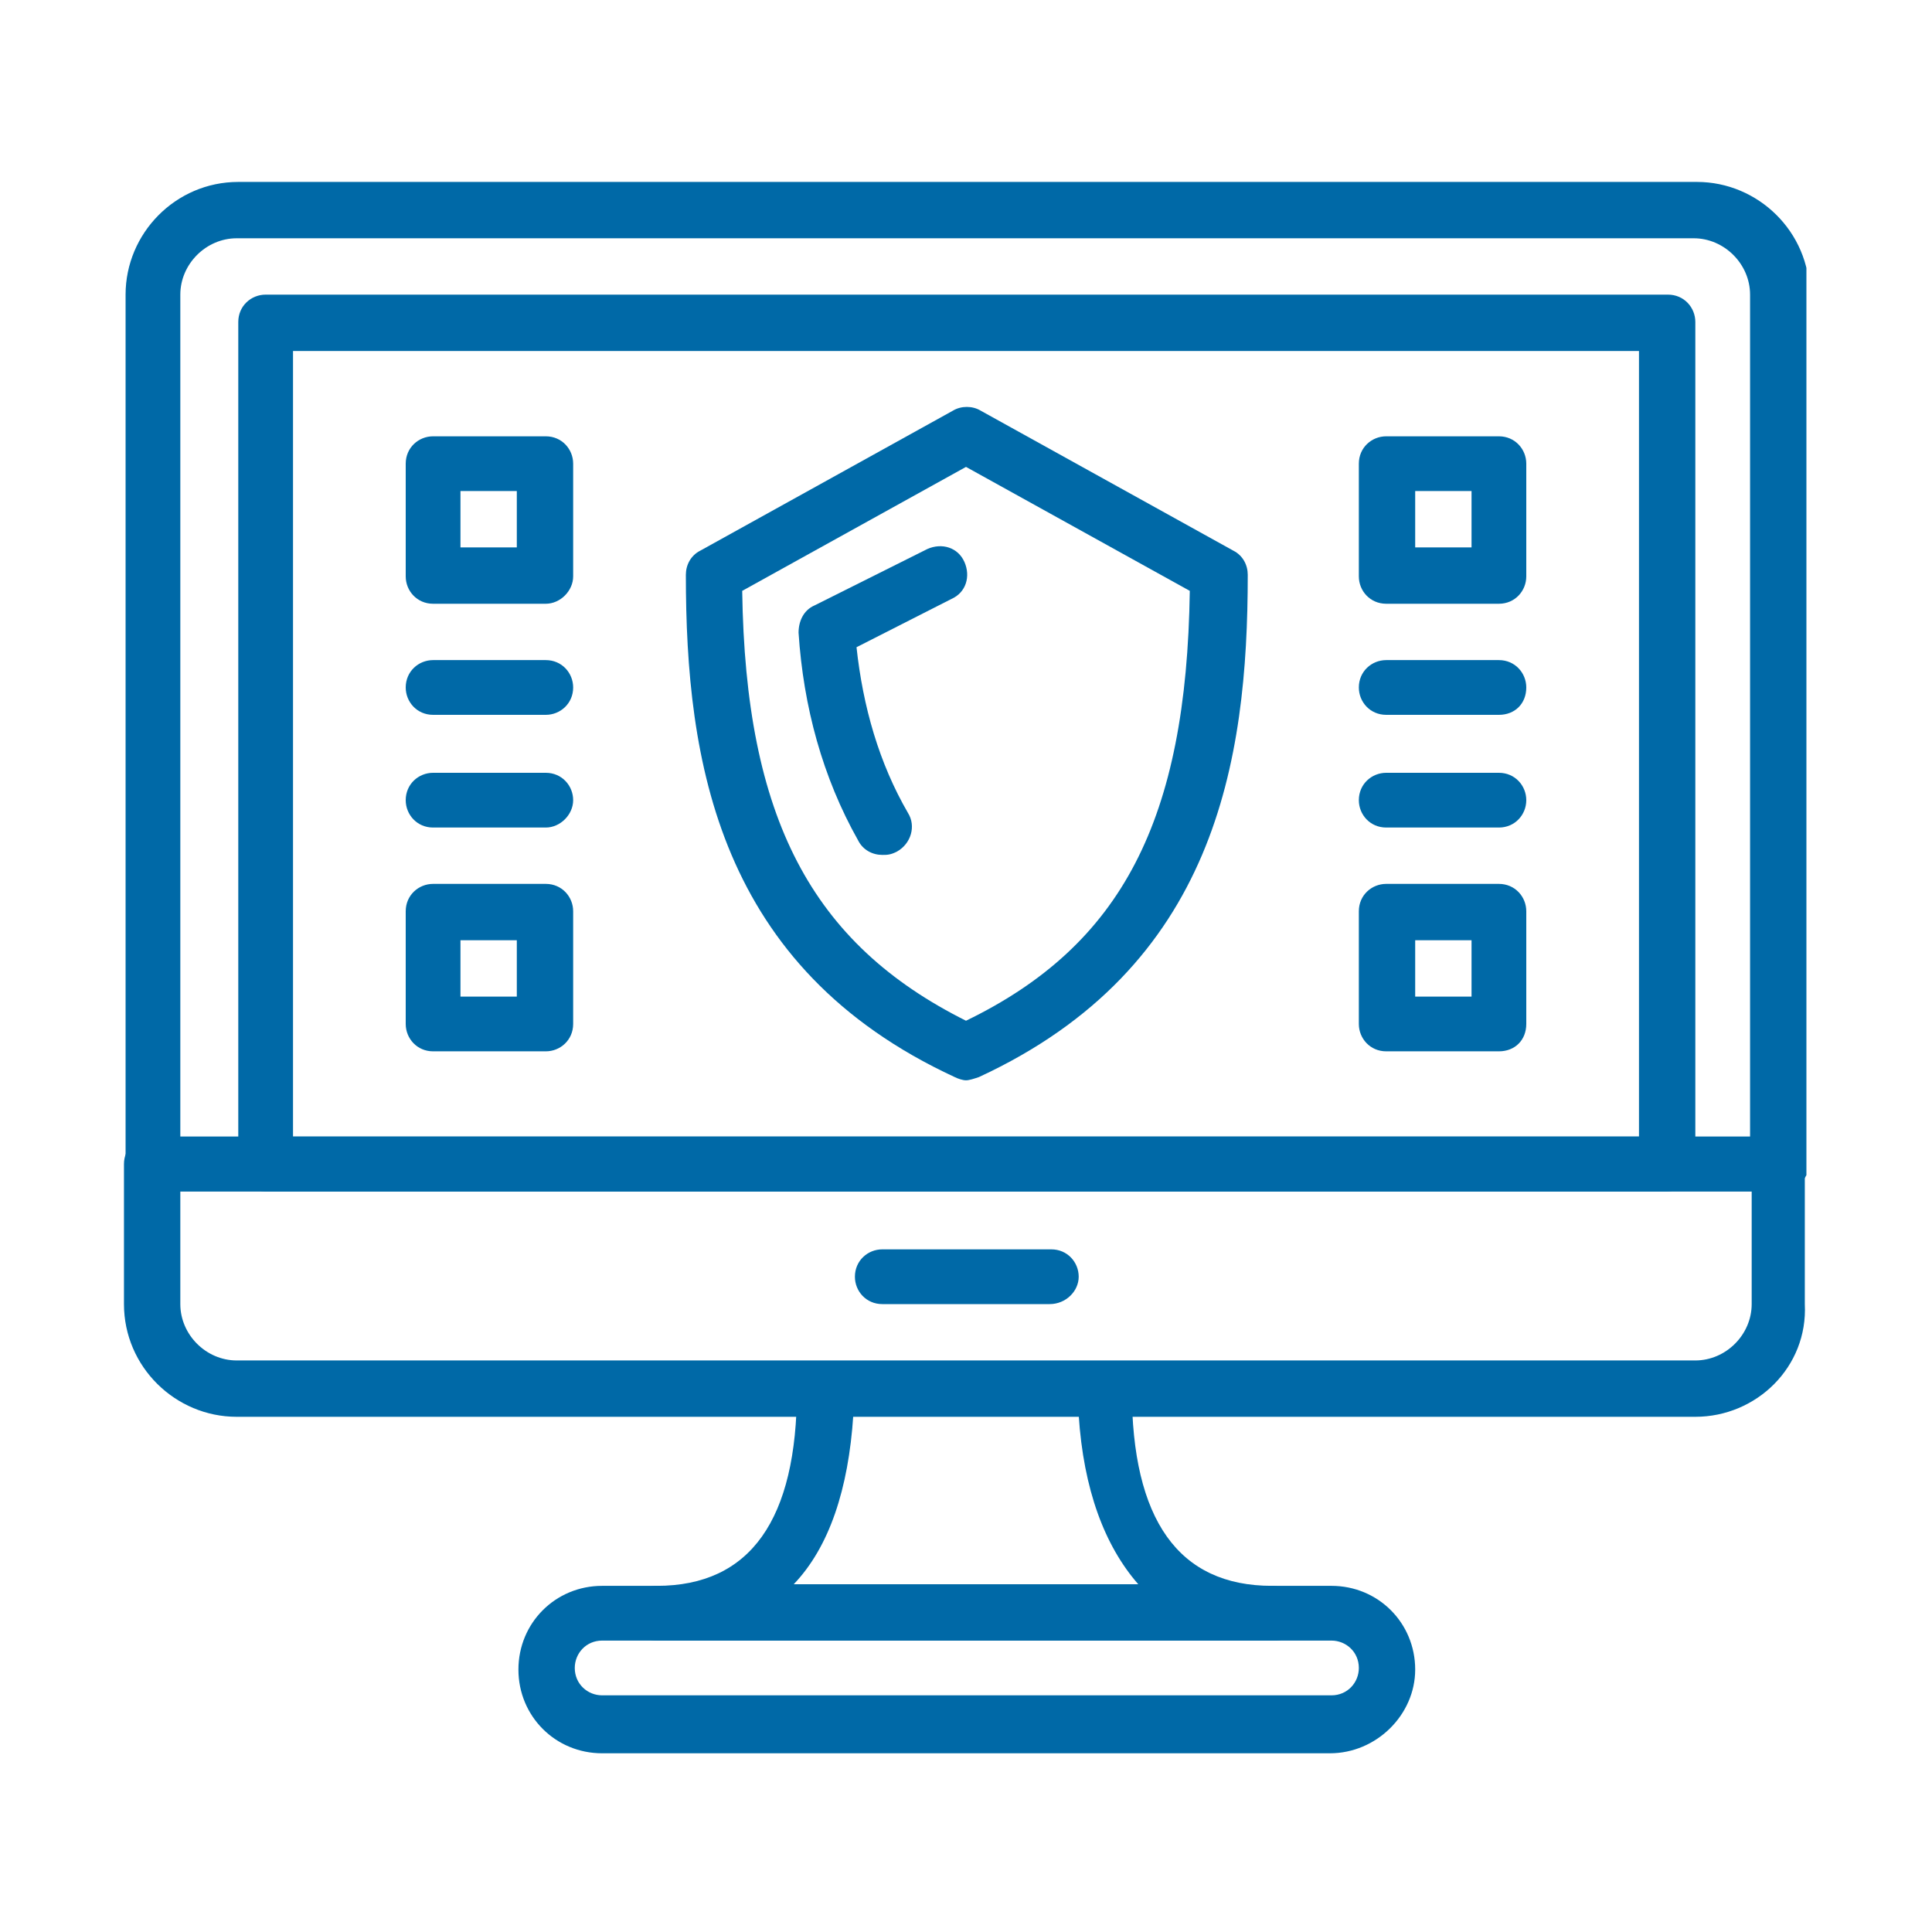 <?xml version="1.0" encoding="UTF-8"?> <svg xmlns="http://www.w3.org/2000/svg" xmlns:xlink="http://www.w3.org/1999/xlink" version="1.1" id="Capa_1" x="0px" y="0px" viewBox="0 0 120 120" style="enable-background:new 0 0 120 120;" xml:space="preserve"> <style type="text/css"> .st0{clip-path:url(#SVGID_00000061445140178782040240000009063967588008064912_);} .st1{fill:#0069A7;} .st2{clip-path:url(#SVGID_00000024683446696436607200000000602927692597825450_);} </style> <g> <g> <defs> <rect id="SVGID_1_" x="7.7" y="11.1" width="104.5" height="63.1"></rect> </defs> <clipPath id="SVGID_00000049924221903737686650000012521930211216763307_"> <use xlink:href="#SVGID_1_" style="overflow:visible;"></use> </clipPath> <g style="clip-path:url(#SVGID_00000049924221903737686650000012521930211216763307_);"> <path class="st1" d="M110.5,74H9.5c-1,0-1.7-0.8-1.7-1.7v-54c0-3.8,3.1-7,7-7h90.6c3.8,0,7,3.1,7,7v54 C112.3,73.3,111.5,74,110.5,74L110.5,74z M11.2,70.6h97.5V18.3c0-1.9-1.6-3.5-3.5-3.5H14.7c-1.9,0-3.5,1.6-3.5,3.5L11.2,70.6z"></path> </g> </g> <g> <defs> <rect id="SVGID_00000030463356647320995790000005542978550251148720_" x="7.7" y="70.5" width="104.5" height="17.7"></rect> </defs> <clipPath id="SVGID_00000035506225373126555620000009974679604776293567_"> <use xlink:href="#SVGID_00000030463356647320995790000005542978550251148720_" style="overflow:visible;"></use> </clipPath> <g style="clip-path:url(#SVGID_00000035506225373126555620000009974679604776293567_);"> <path class="st1" d="M105.3,88H14.7c-3.8,0-7-3.1-7-7v-8.7c0-1,0.8-1.7,1.7-1.7h101c1,0,1.7,0.8,1.7,1.7V81 C112.3,84.9,109.1,88,105.3,88L105.3,88z M11.2,74v7c0,1.9,1.6,3.5,3.5,3.5h90.6c1.9,0,3.5-1.6,3.5-3.5v-7H11.2z"></path> </g> </g> <path class="st1" d="M65.2,81H54.8c-1,0-1.7-0.8-1.7-1.7c0-1,0.8-1.7,1.7-1.7h10.5c1,0,1.7,0.8,1.7,1.7C67,80.2,66.2,81,65.2,81z"></path> <path class="st1" d="M103.5,74H16.5c-1,0-1.7-0.8-1.7-1.7V20c0-1,0.8-1.7,1.7-1.7h87.1c1,0,1.7,0.8,1.7,1.7v52.3 C105.3,73.3,104.5,74,103.5,74z M18.2,70.6h83.6V21.8H18.2V70.6z"></path> <path class="st1" d="M82.6,108.9H37.4c-2.9,0-5.2-2.3-5.2-5.2s2.3-5.2,5.2-5.2h45.3c2.9,0,5.2,2.3,5.2,5.2 C87.9,106.5,85.5,108.9,82.6,108.9z M37.4,101.9c-1,0-1.7,0.8-1.7,1.7c0,1,0.8,1.7,1.7,1.7h45.3c1,0,1.7-0.8,1.7-1.7 c0-1-0.8-1.7-1.7-1.7H37.4z"></path> <path class="st1" d="M79.2,101.9H40.8c-1,0-1.7-0.8-1.7-1.7c0-1,0.8-1.7,1.7-1.7c5.8,0,8.7-4.1,8.7-12.2c0-1,0.8-1.7,1.7-1.7h17.4 c1,0,1.7,0.8,1.7,1.7c0,8.1,2.9,12.2,8.7,12.2c1,0,1.7,0.8,1.7,1.7C80.9,101.1,80.1,101.9,79.2,101.9L79.2,101.9z M49.3,98.4h21.4 c-2.1-2.4-3.4-5.9-3.7-10.5H53C52.7,92.5,51.5,96.1,49.3,98.4z"></path> <path class="st1" d="M33.9,65.3h-7c-1,0-1.7-0.8-1.7-1.7v-7c0-1,0.8-1.7,1.7-1.7h7c1,0,1.7,0.8,1.7,1.7v7 C35.6,64.6,34.8,65.3,33.9,65.3z M28.6,61.9h3.5v-3.5h-3.5V61.9z"></path> <path class="st1" d="M33.9,44.4h-7c-1,0-1.7-0.8-1.7-1.7c0-1,0.8-1.7,1.7-1.7h7c1,0,1.7,0.8,1.7,1.7C35.6,43.7,34.8,44.4,33.9,44.4 z"></path> <path class="st1" d="M33.9,51.4h-7c-1,0-1.7-0.8-1.7-1.7c0-1,0.8-1.7,1.7-1.7h7c1,0,1.7,0.8,1.7,1.7C35.6,50.6,34.8,51.4,33.9,51.4 z"></path> <path class="st1" d="M93.1,65.3h-7c-1,0-1.7-0.8-1.7-1.7v-7c0-1,0.8-1.7,1.7-1.7h7c1,0,1.7,0.8,1.7,1.7v7 C94.8,64.6,94.1,65.3,93.1,65.3z M87.9,61.9h3.5v-3.5h-3.5L87.9,61.9z"></path> <path class="st1" d="M33.9,37.5h-7c-1,0-1.7-0.8-1.7-1.7v-7c0-1,0.8-1.7,1.7-1.7h7c1,0,1.7,0.8,1.7,1.7v7 C35.6,36.7,34.8,37.5,33.9,37.5z M28.6,34h3.5v-3.5h-3.5V34z"></path> <path class="st1" d="M93.1,37.5h-7c-1,0-1.7-0.8-1.7-1.7v-7c0-1,0.8-1.7,1.7-1.7h7c1,0,1.7,0.8,1.7,1.7v7 C94.8,36.7,94.1,37.5,93.1,37.5z M87.9,34h3.5v-3.5h-3.5L87.9,34z"></path> <path class="st1" d="M93.1,44.4h-7c-1,0-1.7-0.8-1.7-1.7c0-1,0.8-1.7,1.7-1.7h7c1,0,1.7,0.8,1.7,1.7C94.8,43.7,94.1,44.4,93.1,44.4 z"></path> <path class="st1" d="M93.1,51.4h-7c-1,0-1.7-0.8-1.7-1.7c0-1,0.8-1.7,1.7-1.7h7c1,0,1.7,0.8,1.7,1.7C94.8,50.6,94.1,51.4,93.1,51.4 z"></path> <path class="st1" d="M60,67.1c-0.2,0-0.5-0.1-0.7-0.2c-14.7-6.8-16.7-19.6-16.7-31.2c0-0.6,0.3-1.2,0.9-1.5l15.7-8.7 c0.5-0.3,1.2-0.3,1.7,0l15.7,8.7c0.6,0.3,0.9,0.9,0.9,1.5c0,11.6-2,24.4-16.7,31.2C60.5,67,60.2,67.1,60,67.1L60,67.1z M46.1,36.7 c0.2,14.1,4.3,21.9,13.9,26.7c9.7-4.7,13.7-12.5,13.9-26.7L60,29L46.1,36.7z"></path> <path class="st1" d="M54.8,53.1c-0.6,0-1.2-0.3-1.5-0.9c-2.2-3.9-3.4-8.3-3.7-12.9c0-0.7,0.3-1.4,1-1.7l7-3.5 c0.9-0.4,1.9-0.1,2.3,0.8c0.4,0.9,0.1,1.9-0.8,2.3l-5.9,3c0.4,3.7,1.4,7.2,3.2,10.3c0.5,0.8,0.2,1.9-0.7,2.4 C55.3,53.1,55.1,53.1,54.8,53.1L54.8,53.1z"></path> </g> </svg> 
